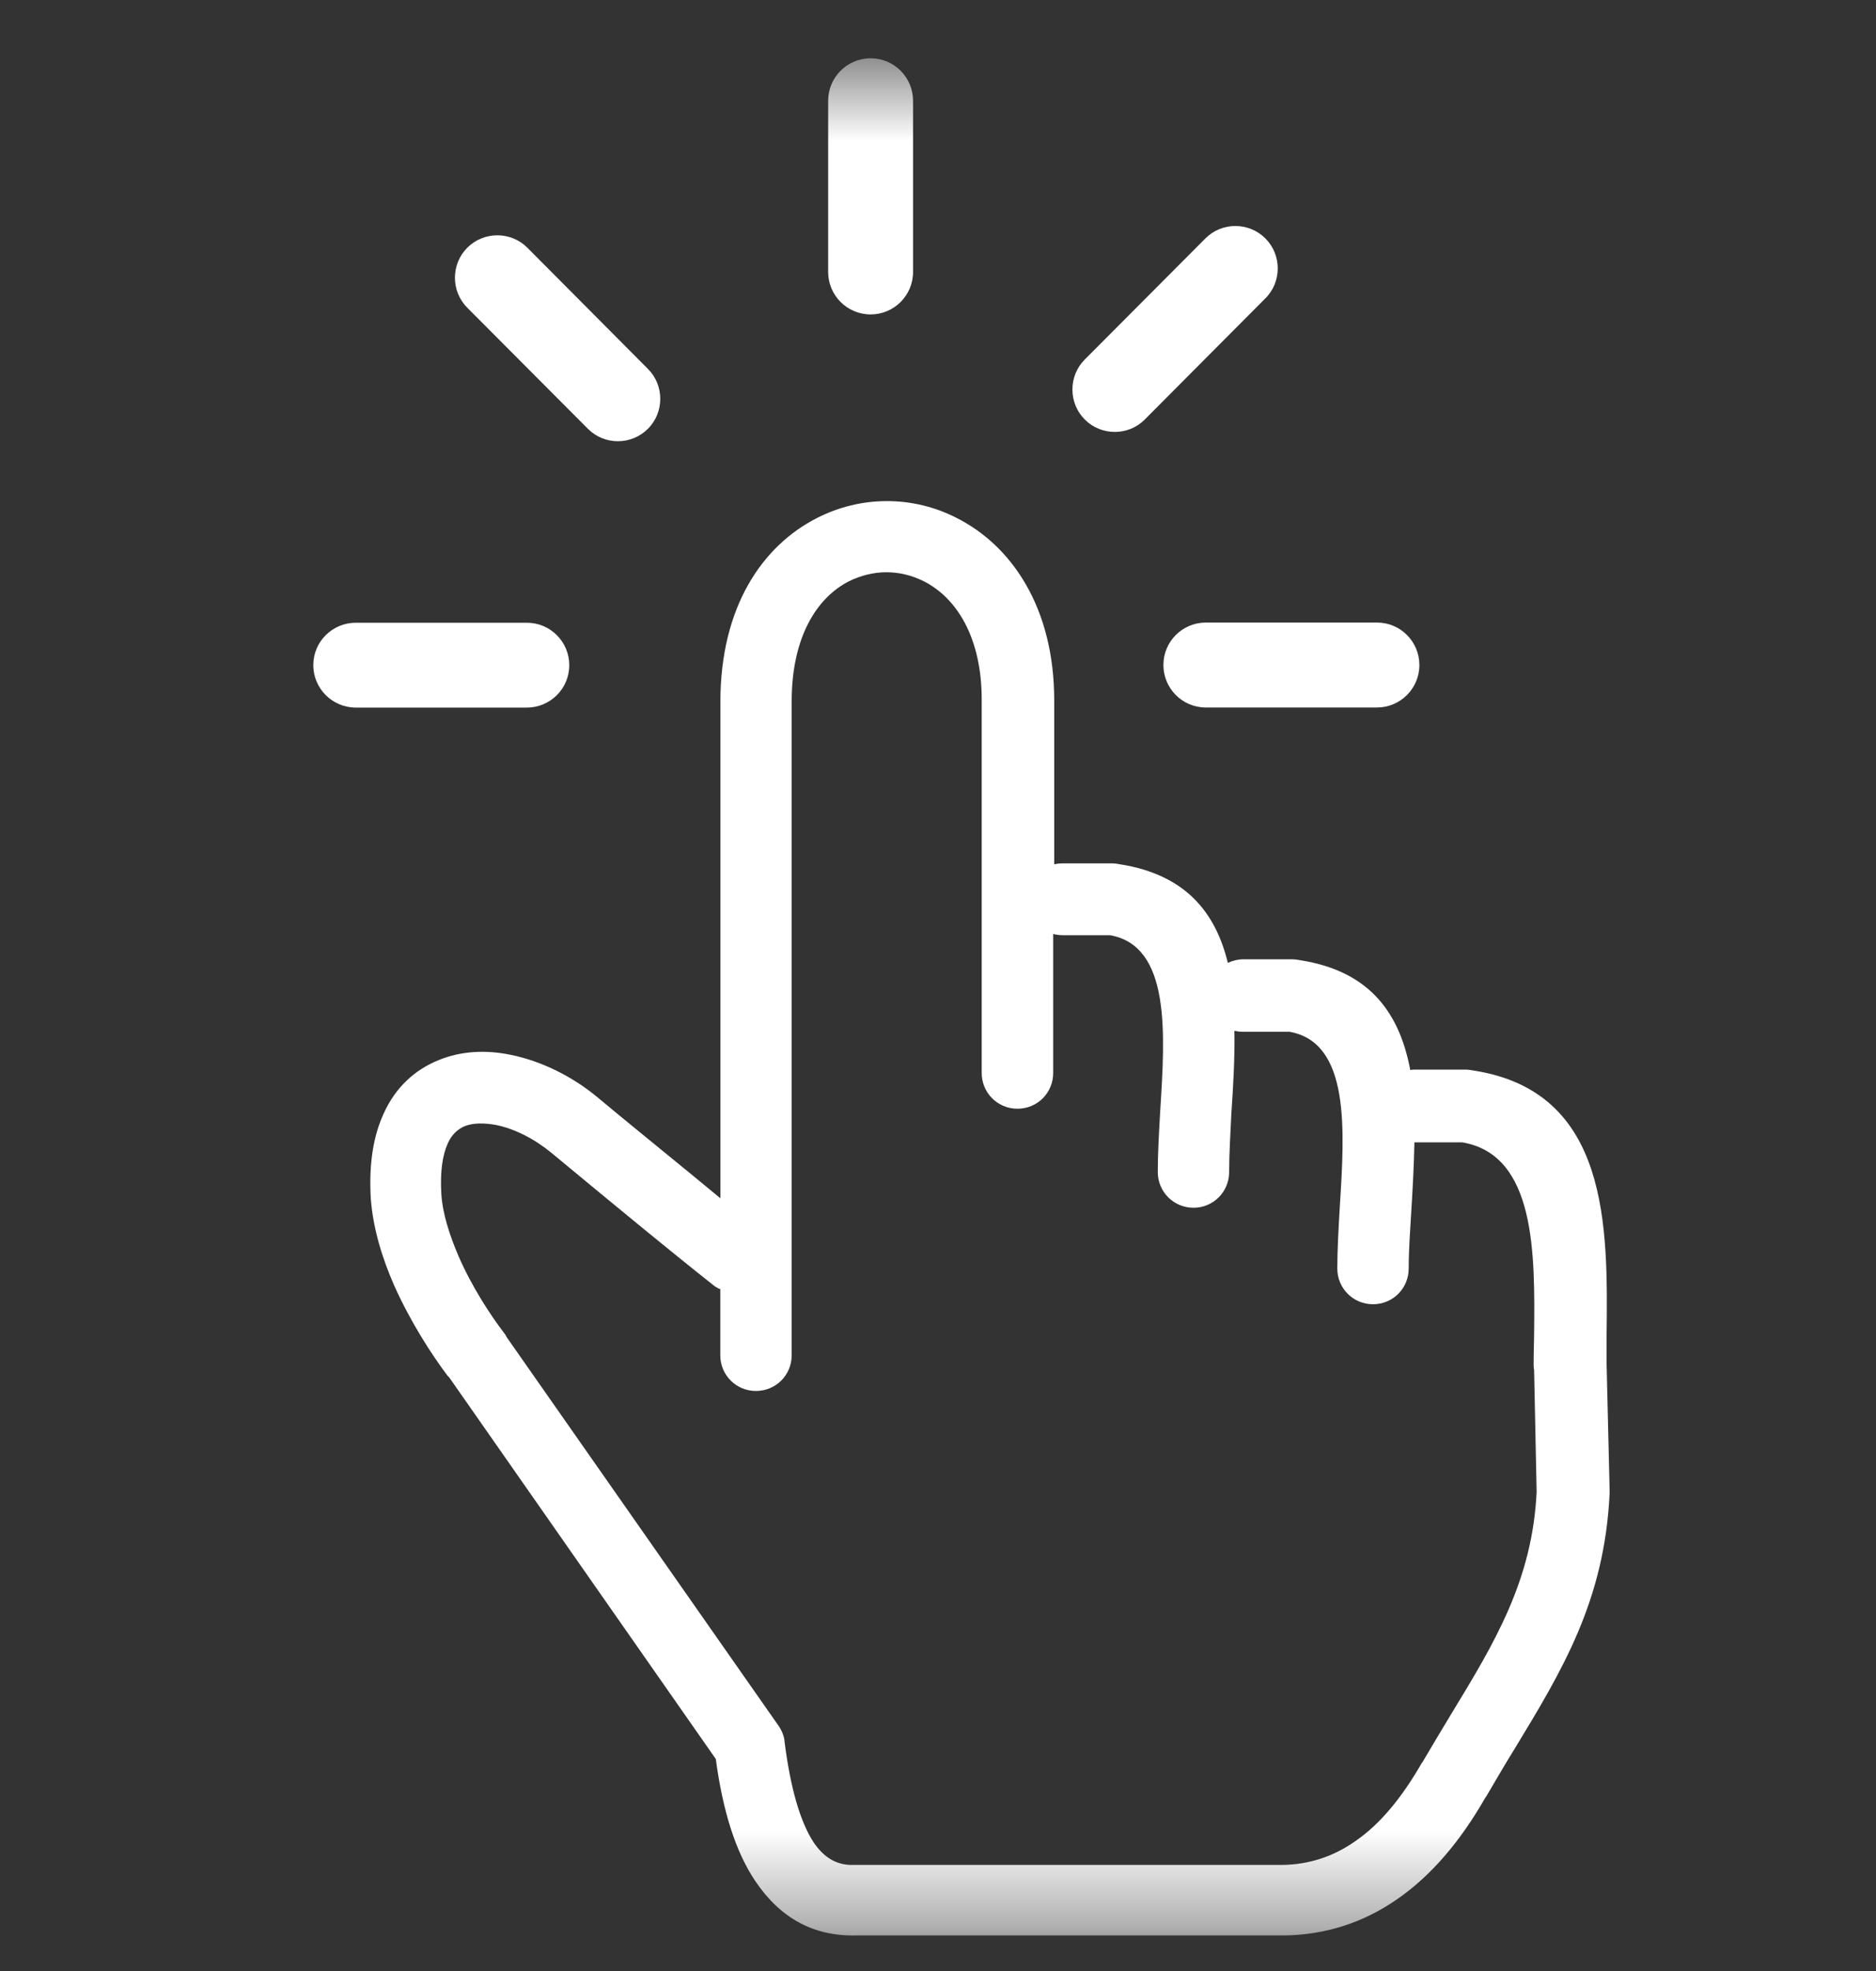 <svg width="20" height="21" viewBox="0 0 20 21" fill="none" xmlns="http://www.w3.org/2000/svg">
<rect x="0" y="0" width="20" height="21" fill="#333333" stroke="none"/>
<mask id="mask0_2193_3070" style="mask-type:alpha" maskUnits="userSpaceOnUse" x="0" y="0" width="20" height="21">
<rect y="0.621" width="20" height="20" fill="#D9D9D9"/>
</mask>
<g mask="url(#mask0_2193_3070)">
<path d="M7.669 13.733C7.651 13.724 7.628 13.711 7.609 13.696C7.366 13.504 7.099 13.287 6.87 13.1C6.535 12.825 6.149 12.508 5.879 12.283C5.695 12.132 5.485 12.026 5.288 11.986C5.159 11.963 5.045 11.963 4.953 11.999C4.879 12.031 4.814 12.09 4.774 12.182C4.718 12.306 4.691 12.48 4.705 12.72C4.718 12.931 4.793 13.161 4.889 13.385C5.031 13.711 5.229 14.013 5.376 14.205C5.386 14.218 5.394 14.228 5.399 14.243L8.302 18.39C8.339 18.445 8.362 18.505 8.365 18.564C8.426 19.041 8.527 19.403 8.673 19.628C8.784 19.792 8.92 19.875 9.099 19.87H13.668C13.952 19.866 14.21 19.784 14.447 19.618C14.709 19.439 14.942 19.159 15.158 18.783C15.163 18.779 15.168 18.77 15.171 18.765C15.254 18.624 15.363 18.44 15.469 18.266C15.933 17.504 16.337 16.839 16.382 15.895L16.355 14.593C16.35 14.575 16.35 14.555 16.35 14.537C16.35 14.52 16.35 14.396 16.355 14.23C16.364 13.367 16.377 12.303 15.588 12.171H15.079C15.074 12.414 15.061 12.662 15.046 12.9C15.033 13.115 15.018 13.317 15.018 13.515C15.018 13.727 14.849 13.896 14.638 13.896C14.426 13.896 14.257 13.727 14.257 13.515C14.257 13.318 14.27 13.089 14.284 12.85C14.335 12.038 14.395 11.107 13.747 10.993H13.243C13.215 10.993 13.188 10.988 13.16 10.983C13.165 11.276 13.147 11.579 13.127 11.873C13.117 12.088 13.104 12.29 13.104 12.487C13.104 12.698 12.935 12.868 12.724 12.868C12.512 12.868 12.343 12.698 12.343 12.487C12.343 12.29 12.356 12.06 12.37 11.821C12.421 11.009 12.481 10.078 11.834 9.964H11.329C11.291 9.964 11.261 9.959 11.228 9.951V11.432C11.228 11.644 11.059 11.813 10.847 11.813C10.636 11.813 10.466 11.644 10.466 11.432V7.455C10.466 6.789 10.196 6.368 9.848 6.193C9.719 6.128 9.583 6.097 9.449 6.097C9.316 6.097 9.179 6.13 9.051 6.193C8.707 6.368 8.44 6.789 8.44 7.473V14.44C8.44 14.651 8.271 14.82 8.059 14.82C7.848 14.82 7.679 14.651 7.679 14.44V13.733H7.669ZM9.734 2.898C9.734 3.15 9.529 3.35 9.282 3.35C9.029 3.35 8.829 3.145 8.829 2.898V1.074C8.829 0.821 9.034 0.621 9.282 0.621C9.534 0.621 9.734 0.826 9.734 1.074V2.898ZM5.617 6.635C5.869 6.635 6.069 6.84 6.069 7.087C6.069 7.339 5.864 7.539 5.617 7.539H3.792C3.54 7.538 3.34 7.333 3.34 7.087C3.34 6.835 3.545 6.635 3.792 6.635H5.617ZM6.907 3.93C7.083 4.105 7.083 4.394 6.907 4.569C6.731 4.745 6.443 4.745 6.268 4.569L4.982 3.279C4.806 3.103 4.806 2.815 4.982 2.639C5.158 2.463 5.446 2.463 5.622 2.639L6.907 3.93ZM12.855 7.538C12.603 7.538 12.403 7.333 12.403 7.085C12.403 6.833 12.608 6.633 12.855 6.633H14.68C14.932 6.633 15.132 6.838 15.132 7.085C15.132 7.338 14.927 7.538 14.68 7.538H12.855ZM12.204 4.47C12.029 4.646 11.741 4.646 11.565 4.47C11.389 4.294 11.389 4.006 11.565 3.83L12.851 2.54C13.026 2.364 13.314 2.364 13.49 2.54C13.666 2.716 13.666 3.004 13.49 3.179L12.204 4.47ZM11.228 9.212C11.261 9.203 11.291 9.199 11.329 9.199H11.856C11.884 9.199 11.916 9.204 11.943 9.209C12.644 9.32 12.961 9.728 13.09 10.259C13.14 10.236 13.196 10.221 13.251 10.221H13.778C13.806 10.221 13.838 10.226 13.864 10.231C14.621 10.35 14.924 10.814 15.035 11.401C15.053 11.396 15.072 11.396 15.095 11.396H15.622C15.65 11.396 15.682 11.401 15.71 11.406C17.16 11.631 17.141 13.071 17.128 14.231V14.534L17.16 15.873V15.914C17.105 17.057 16.656 17.796 16.138 18.648C16.05 18.79 15.964 18.936 15.845 19.14C15.84 19.145 15.84 19.149 15.835 19.153C15.565 19.625 15.253 19.988 14.895 20.235C14.532 20.487 14.128 20.616 13.689 20.621H9.122C8.668 20.631 8.315 20.432 8.053 20.043C7.841 19.73 7.705 19.291 7.631 18.741L4.788 14.674L4.774 14.661C4.604 14.437 4.375 14.083 4.201 13.693C4.072 13.4 3.976 13.082 3.953 12.77C3.931 12.399 3.981 12.104 4.087 11.872C4.215 11.582 4.427 11.395 4.679 11.294C4.914 11.198 5.179 11.183 5.446 11.239C5.766 11.304 6.097 11.463 6.377 11.697C6.606 11.889 6.992 12.202 7.368 12.51L7.68 12.767V7.478C7.68 6.464 8.129 5.813 8.712 5.518C8.946 5.399 9.199 5.339 9.456 5.339C9.713 5.339 9.965 5.399 10.198 5.518C10.78 5.811 11.239 6.467 11.239 7.463V9.214L11.228 9.212Z" fill="white"/>
</g>
</svg>
